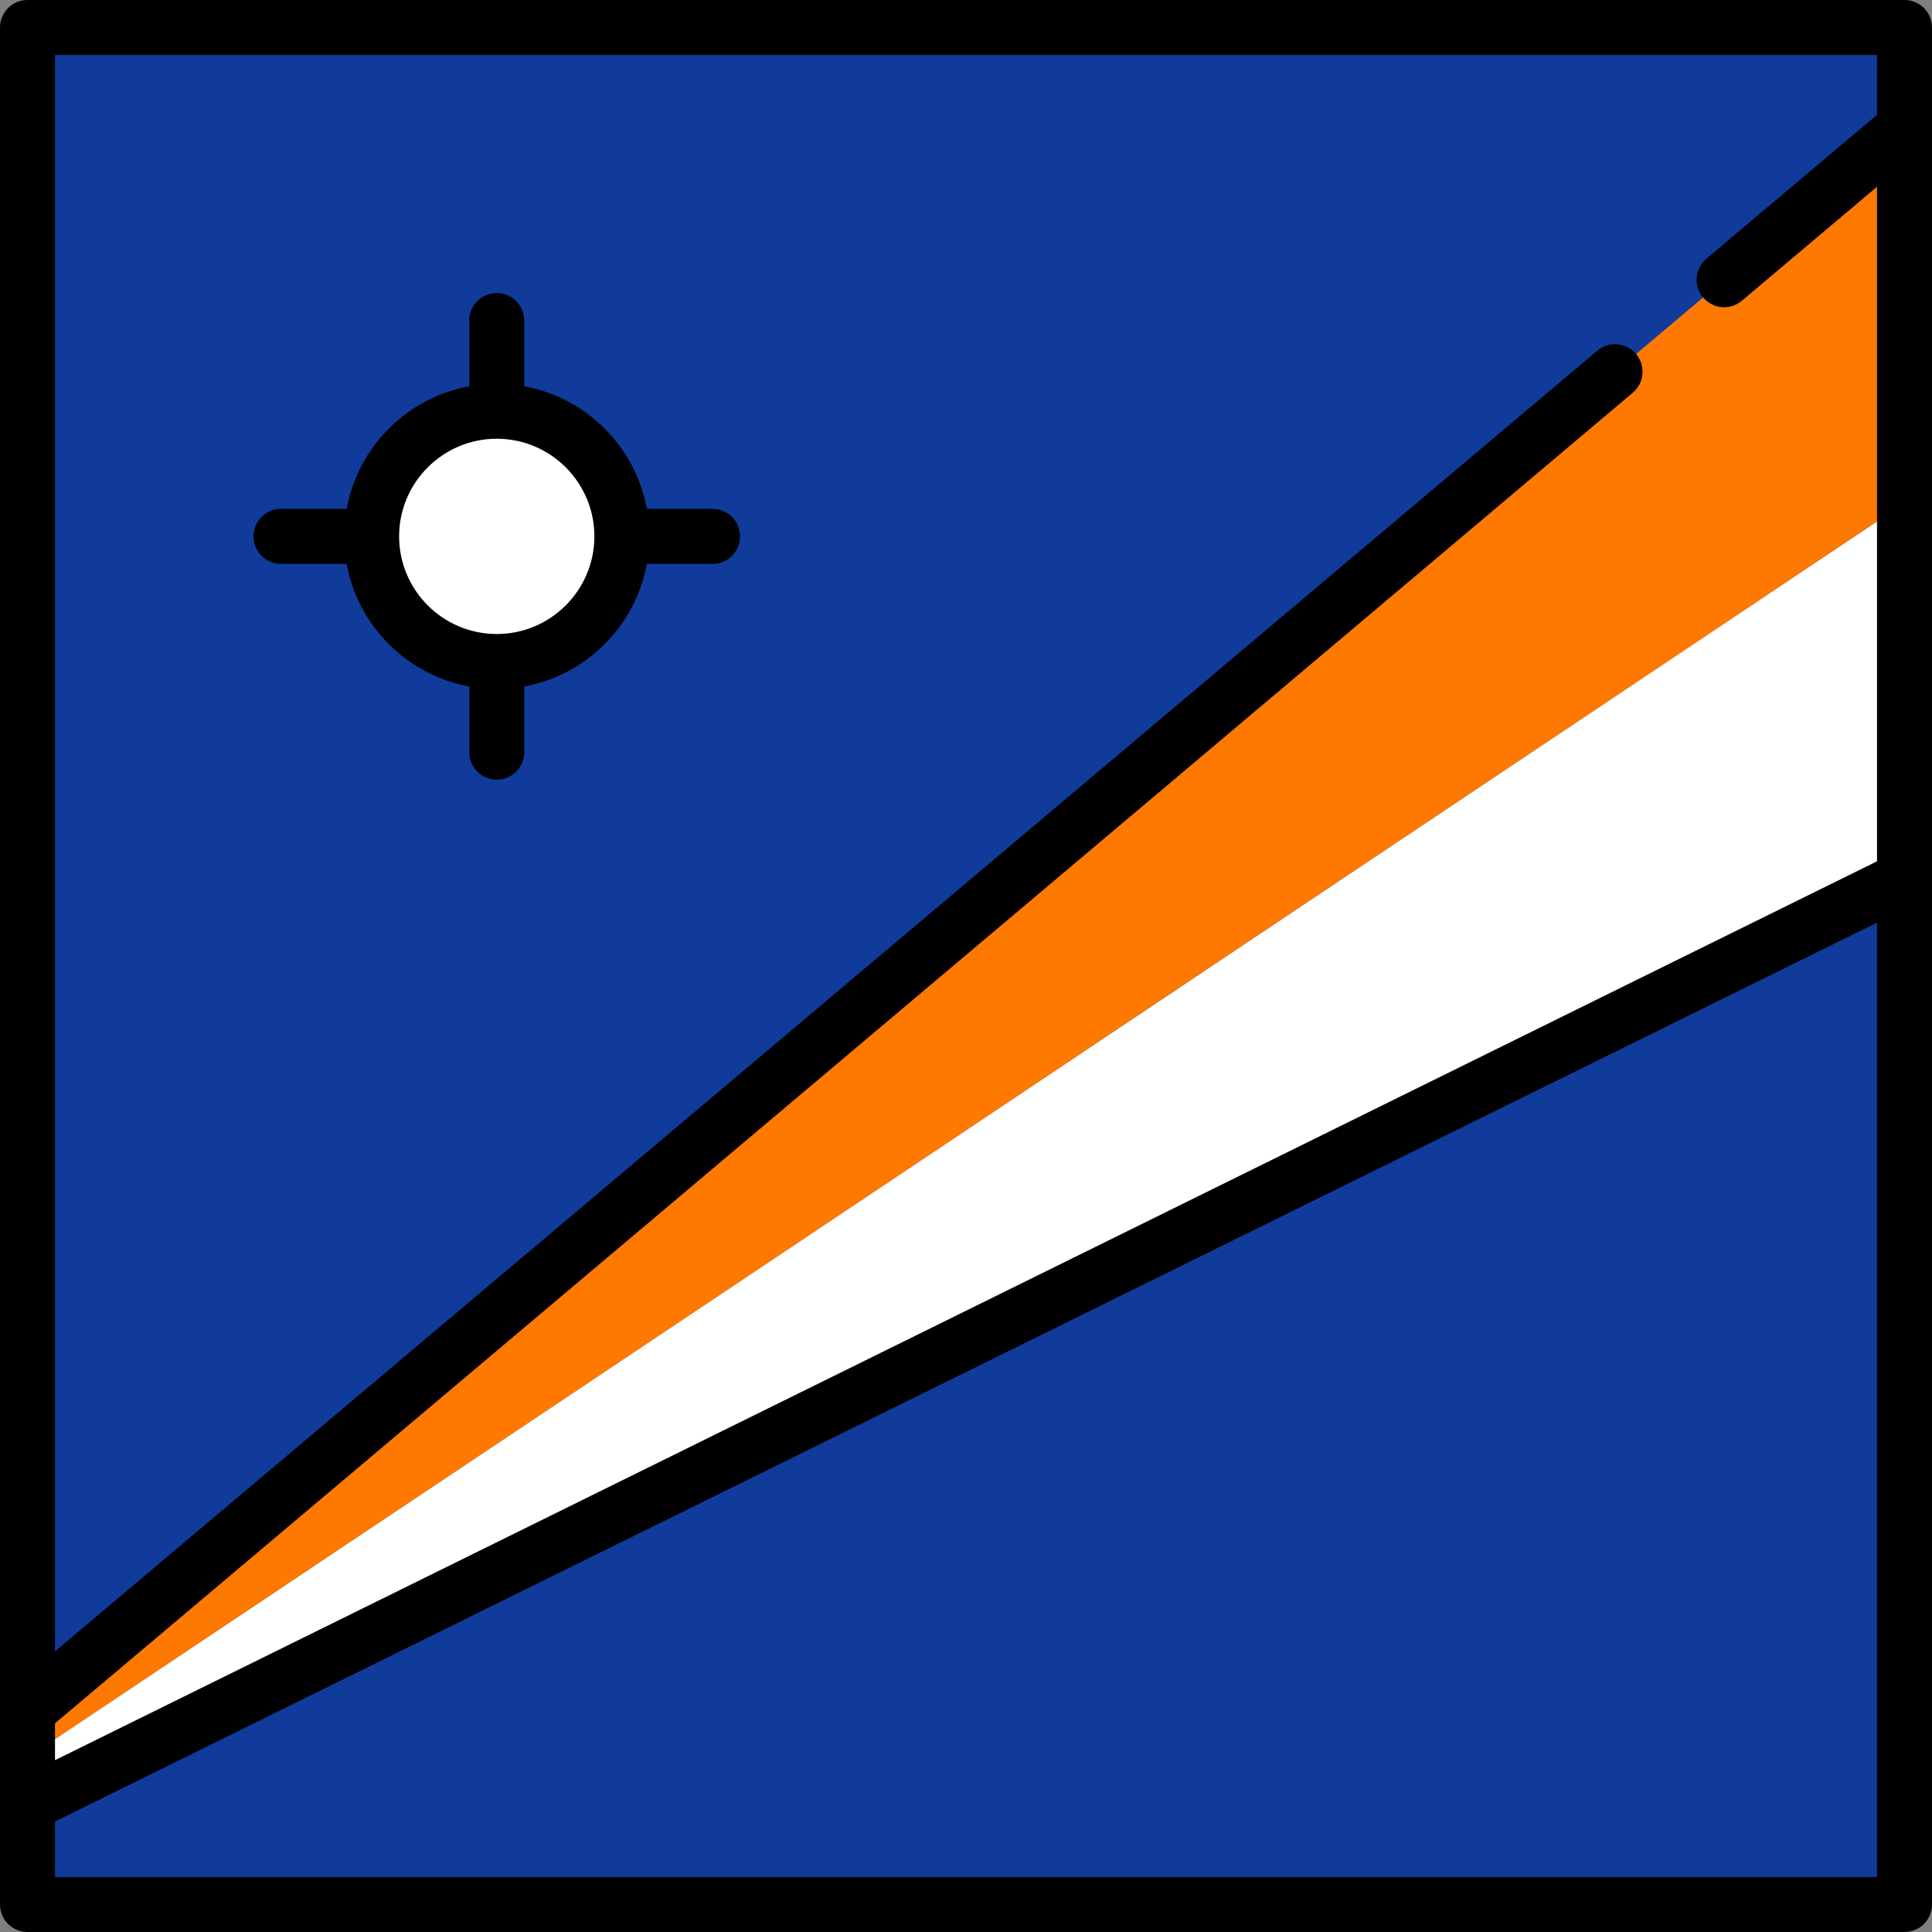 <?xml version="1.0" encoding="iso-8859-1"?>
<!-- Uploaded to: SVG Repo, www.svgrepo.com, Generator: SVG Repo Mixer Tools -->
<svg version="1.1" id="Layer_1" xmlns="http://www.w3.org/2000/svg" xmlns:xlink="http://www.w3.org/1999/xlink" 
	 viewBox="0 0 512 512" xml:space="preserve">
<rect x="0" y="0" width="512" height="512" fill="#808080" stroke="none"/>
<rect x="7.286" y="7.286" style="fill:#103B9B;" width="497.43" height="497.43"/>
<polygon style="fill:#FFFFFF;" points="7.286,465.748 7.286,478.184 504.714,232.787 504.714,133.301 "/>
<polygon style="fill:#FF7900;" points="7.286,453.313 7.286,465.748 504.714,133.301 504.714,33.816 "/>
<circle style="fill:#FFFFFF;" cx="131.64" cy="142.15" r="33.16"/>
<path d="M504.714,0H7.286C3.262,0,0,3.262,0,7.286v497.427C0,508.738,3.262,512,7.286,512h497.427c4.025,0,7.286-3.262,7.286-7.286
	V7.286C512,3.262,508.738,0,504.714,0z M497.427,14.573v15.856l-45.213,38.13c-3.077,2.594-3.467,7.192-0.873,10.268
	c1.441,1.709,3.501,2.589,5.574,2.589c1.658,0,3.326-0.563,4.694-1.716l35.818-30.207v178.764L14.573,466.464v-9.765l418.13-352.622
	c3.077-2.594,3.467-7.191,0.873-10.268c-2.595-3.077-7.192-3.468-10.268-0.873l-408.735,344.7V14.573H497.427z M14.573,497.427
	v-14.713l482.854-238.208v252.921H14.573z"/>
<path d="M74.456,149.431h17.409c3.01,16.47,16.022,29.482,32.492,32.492v17.409c0,4.024,3.262,7.286,7.287,7.286
	c4.024,0,7.286-3.262,7.286-7.286v-17.409c16.47-3.01,29.481-16.022,32.492-32.492h17.409c4.024,0,7.286-3.262,7.286-7.286
	s-3.262-7.286-7.286-7.286h-17.409c-3.01-16.47-16.022-29.481-32.492-32.492V84.958c0-4.024-3.262-7.286-7.286-7.286
	s-7.287,3.262-7.287,7.286v17.409c-16.47,3.01-29.481,16.021-32.492,32.492H74.456c-4.024,0-7.287,3.262-7.287,7.286
	S70.432,149.431,74.456,149.431z M131.643,116.269c14.268,0,25.875,11.608,25.875,25.875c0,14.268-11.608,25.875-25.875,25.875
	c-14.268,0-25.875-11.608-25.875-25.875C105.768,127.877,117.376,116.269,131.643,116.269z"/>
</svg>